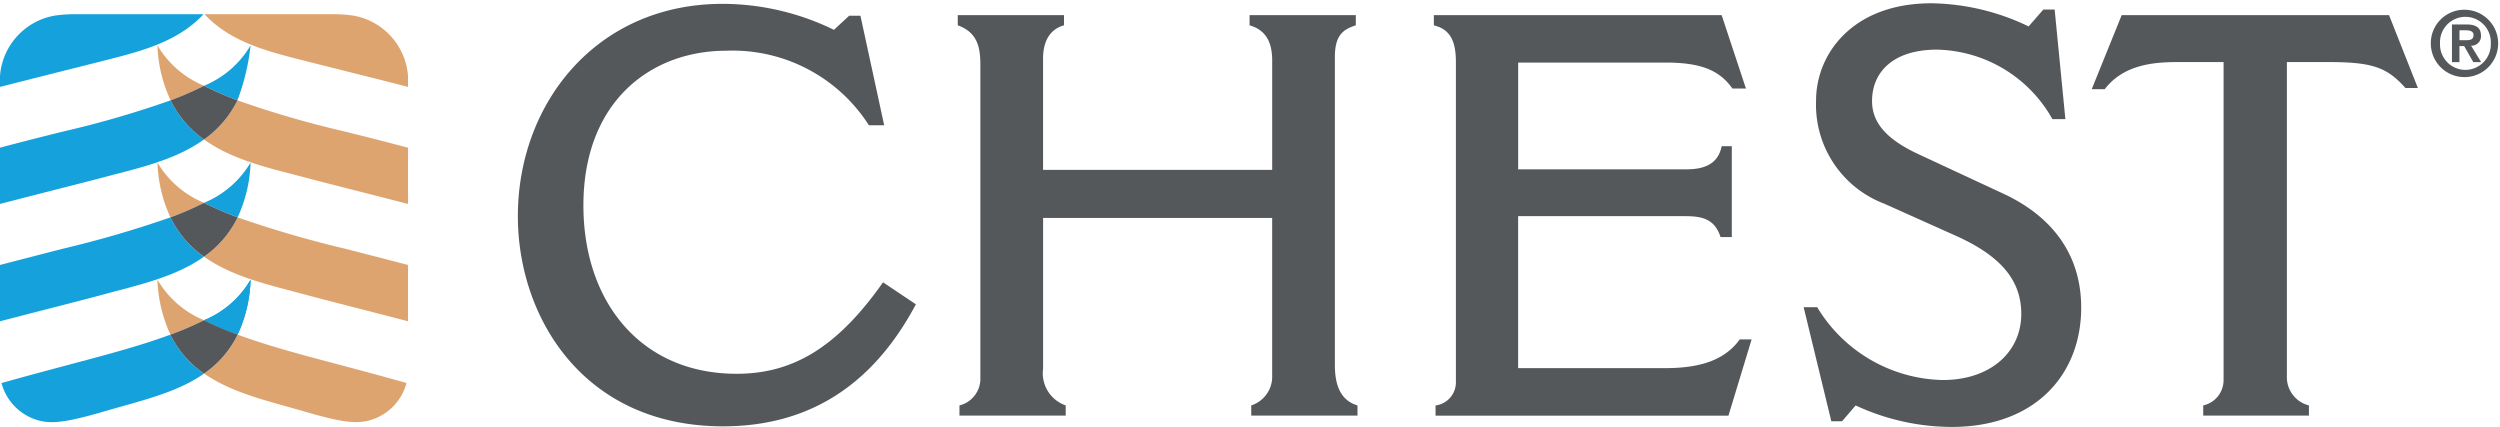 <svg xmlns="http://www.w3.org/2000/svg" width="200" height="34.152"><defs><style>.a{fill:#dda46f}.b{fill:#dea46f}.c{fill:#15a2dc}.d{fill:#4d9ed7}.e{fill:#55585b}</style></defs><path class="a" d="M15.682 7.173l.017-.008-.017.008M14.684 7.613l.016-.007-.016.007M15.357 7.322l.023-.011-.023.011M14.33 7.758l.043-.017-.043.017"></path><path class="b" d="M16.322 25.617a7.651 7.651 0 01-3.725-3.248 11.262 11.262 0 001.036 4.4 25.729 25.729 0 002.69-1.155"></path><path class="a" d="M17.285 26.072h-.006.006"></path><path class="b" d="M27.652 10.537a79.082 79.082 0 01-8.654-2.51 8.377 8.377 0 01-2.676 3.132c2.326 1.677 5.372 2.324 8.048 3.033 1.988.527 4.946 1.261 8.274 2.127v-4.5c-1.49-.4-3.148-.824-4.991-1.279M24.37 4.864c2.26.572 4.708 1.178 8.27 2.087v-.885a5.3 5.3 0 00-4.383-4.819 11.163 11.163 0 00-1.553-.111H16.36c2.1 2.258 5.113 2.993 8.01 3.726M19.009 17.391a87.5 87.5 0 008.643 2.516c2.076.535 3.359.866 4.992 1.29v4.506c-3.356-.875-6.338-1.62-8.274-2.146-2.728-.741-5.747-1.382-8.048-3.026a8.242 8.242 0 002.687-3.141M13.635 17.391a11.242 11.242 0 01-1.039-4.39 7.739 7.739 0 003.726 3.223 26.168 26.168 0 01-2.687 1.166"></path><path class="a" d="M13.647 8.027"></path><path class="b" d="M12.597 3.632a11.142 11.142 0 001.05 4.392 26.148 26.148 0 002.676-1.163 7.753 7.753 0 01-3.726-3.229"></path><path class="a" d="M16.318 29.876h-.007z"></path><path class="b" d="M27.172 29.187c-2.538-.681-5.529-1.443-8.159-2.416a8.073 8.073 0 01-2.686 3.11c2.272 1.591 5.259 2.227 8.044 3.045 3.177.933 4.214.968 5.2.7a4.231 4.231 0 002.951-2.987c-2.25-.633-3.483-.954-5.354-1.457"></path><path class="c" d="M16.322 25.617a25.636 25.636 0 002.69 1.155 11.262 11.262 0 001.035-4.403 7.657 7.657 0 01-3.725 3.247M8.274 4.864C6.013 5.436 3.566 6.042 0 6.951v-.885a5.3 5.3 0 014.382-4.818 11.172 11.172 0 011.557-.112h10.345c-2.1 2.258-5.114 2.993-8.01 3.726M13.646 8.027a79.155 79.155 0 01-8.655 2.51c-1.843.455-3.5.88-4.991 1.278v4.5c3.328-.865 6.285-1.6 8.274-2.126 2.676-.71 5.721-1.357 8.048-3.033a8.368 8.368 0 01-2.676-3.129M13.634 17.391a87.47 87.47 0 01-8.643 2.516c-2.075.535-3.359.866-4.991 1.29v4.506c3.355-.875 6.338-1.62 8.274-2.146 2.726-.741 5.746-1.382 8.048-3.025a8.242 8.242 0 01-2.687-3.141M19.009 17.391a11.233 11.233 0 001.038-4.39 7.74 7.74 0 01-3.725 3.223 26.119 26.119 0 002.687 1.166M16.322 29.884a8.067 8.067 0 01-2.69-3.112c-2.631.973-5.621 1.735-8.159 2.416-1.871.5-3.1.824-5.355 1.457a4.233 4.233 0 002.953 2.986c.989.264 2.025.229 5.2-.7 2.87-.843 5.867-1.494 8.048-3.043"></path><path class="c" d="M16.322 25.617a25.636 25.636 0 002.69 1.155 11.262 11.262 0 001.035-4.403 7.657 7.657 0 01-3.725 3.247M20.047 3.632a7.751 7.751 0 01-3.726 3.229 26.044 26.044 0 002.674 1.162 17.72 17.72 0 001.052-4.391M18.996 8.028z"></path><path class="d" d="M15.682 7.173l.017-.008-.017.008M14.684 7.613l.016-.007-.016.007M15.357 7.322l.023-.011-.023.011M14.33 7.758l.043-.017-.043.017"></path><path class="e" d="M18.997 8.026a26.1 26.1 0 01-2.676-1.163 26.148 26.148 0 01-2.675 1.163 8.364 8.364 0 002.676 3.132 8.377 8.377 0 002.675-3.132M19.009 17.391a26.119 26.119 0 01-2.687-1.166 26.168 26.168 0 01-2.687 1.166 8.242 8.242 0 002.687 3.141 8.242 8.242 0 002.687-3.141M19.012 26.772a25.636 25.636 0 01-2.69-1.155 25.73 25.73 0 01-2.69 1.155 8.065 8.065 0 002.69 3.112 8.074 8.074 0 002.69-3.112M73.271 24.346c-3.392 6.373-8.457 9.76-15.425 9.76-11.17 0-16.417-8.722-16.417-16.81C41.432 8.26 47.718.308 57.804.308a20.335 20.335 0 018.91 2.079l1.221-1.13h.9l1.9 8.766h-1.221a12.944 12.944 0 00-11.4-5.965c-6.106 0-11.441 4.111-11.441 12.38 0 7.726 4.611 13.464 12.255 13.464 4.3 0 7.915-1.9 11.714-7.319zM76.62 1.212h8.5v.813c-.815.226-1.674.9-1.674 2.666v8.9h18.329V4.826c0-1.49-.543-2.439-1.81-2.8v-.814h8.5v.813c-.951.316-1.675.723-1.675 2.531V29.18c0 1.312.272 2.8 1.809 3.253v.814h-8.5v-.814a2.423 2.423 0 001.674-2.168V17.433H83.448v12.063a2.72 2.72 0 001.809 2.937v.814h-8.5v-.814a2.2 2.2 0 001.672-2.033V5.143c0-1.491-.317-2.576-1.808-3.118zM114.708 1.212h23.025l1.944 5.873h-1.085c-1.041-1.492-2.578-2.079-5.338-2.079h-11.8v8.54h13.476c1.447 0 2.533-.452 2.8-1.851h.814v7.27h-.9c-.452-1.4-1.4-1.672-2.8-1.672h-13.393v12.158h11.714c2.353 0 4.659-.407 6.015-2.3h.95l-1.853 6.1h-23.433v-.814a1.866 1.866 0 001.628-1.806V4.965c0-1.671-.452-2.621-1.764-2.937zM150.759 16.303a8.466 8.466 0 01-5.473-8.269c0-3.7 2.9-7.772 9.226-7.772a18.426 18.426 0 017.778 1.852l1.177-1.352h.905l.858 8.766h-1.039a10.84 10.84 0 00-9.227-5.557c-3.527 0-5.2 1.808-5.2 4.111 0 1.718 1.131 3.072 3.8 4.293l6.6 3.071c3.573 1.628 6.332 4.519 6.332 9.174 0 5.241-3.573 9.534-10.357 9.534a18.3 18.3 0 01-7.687-1.719l-1.086 1.266h-.86l-2.215-9.126h1.085a12.008 12.008 0 0010.041 5.827c3.844 0 6.285-2.259 6.285-5.285 0-2.622-1.537-4.61-5.292-6.281zM169.734 1.212h21.39l2.306 5.828h-.995c-1.491-1.675-2.669-2.075-6.194-2.075h-3.29v25.119a2.326 2.326 0 001.763 2.349v.814h-8.457v-.814a2.071 2.071 0 001.629-2.033V4.965h-3.448c-1.762 0-4.432.045-6.06 2.17h-1.04zM197.231.782a2.694 2.694 0 11-2.766 2.689 2.672 2.672 0 012.766-2.689m0 4.81a2.047 2.047 0 002.034-2.121 2.034 2.034 0 10-4.064 0 2.039 2.039 0 002.03 2.121m-1.074-3.637h1.139c.756 0 1.182.238 1.182.893a.752.752 0 01-.793.806l.807 1.318h-.627l-.734-1.289h-.375v1.288h-.6zm.6 1.26h.533c.339 0 .591-.05.591-.417 0-.324-.345-.375-.62-.375h-.5z"></path><path fill="none" d="M0 0h200v34H0z"></path></svg>